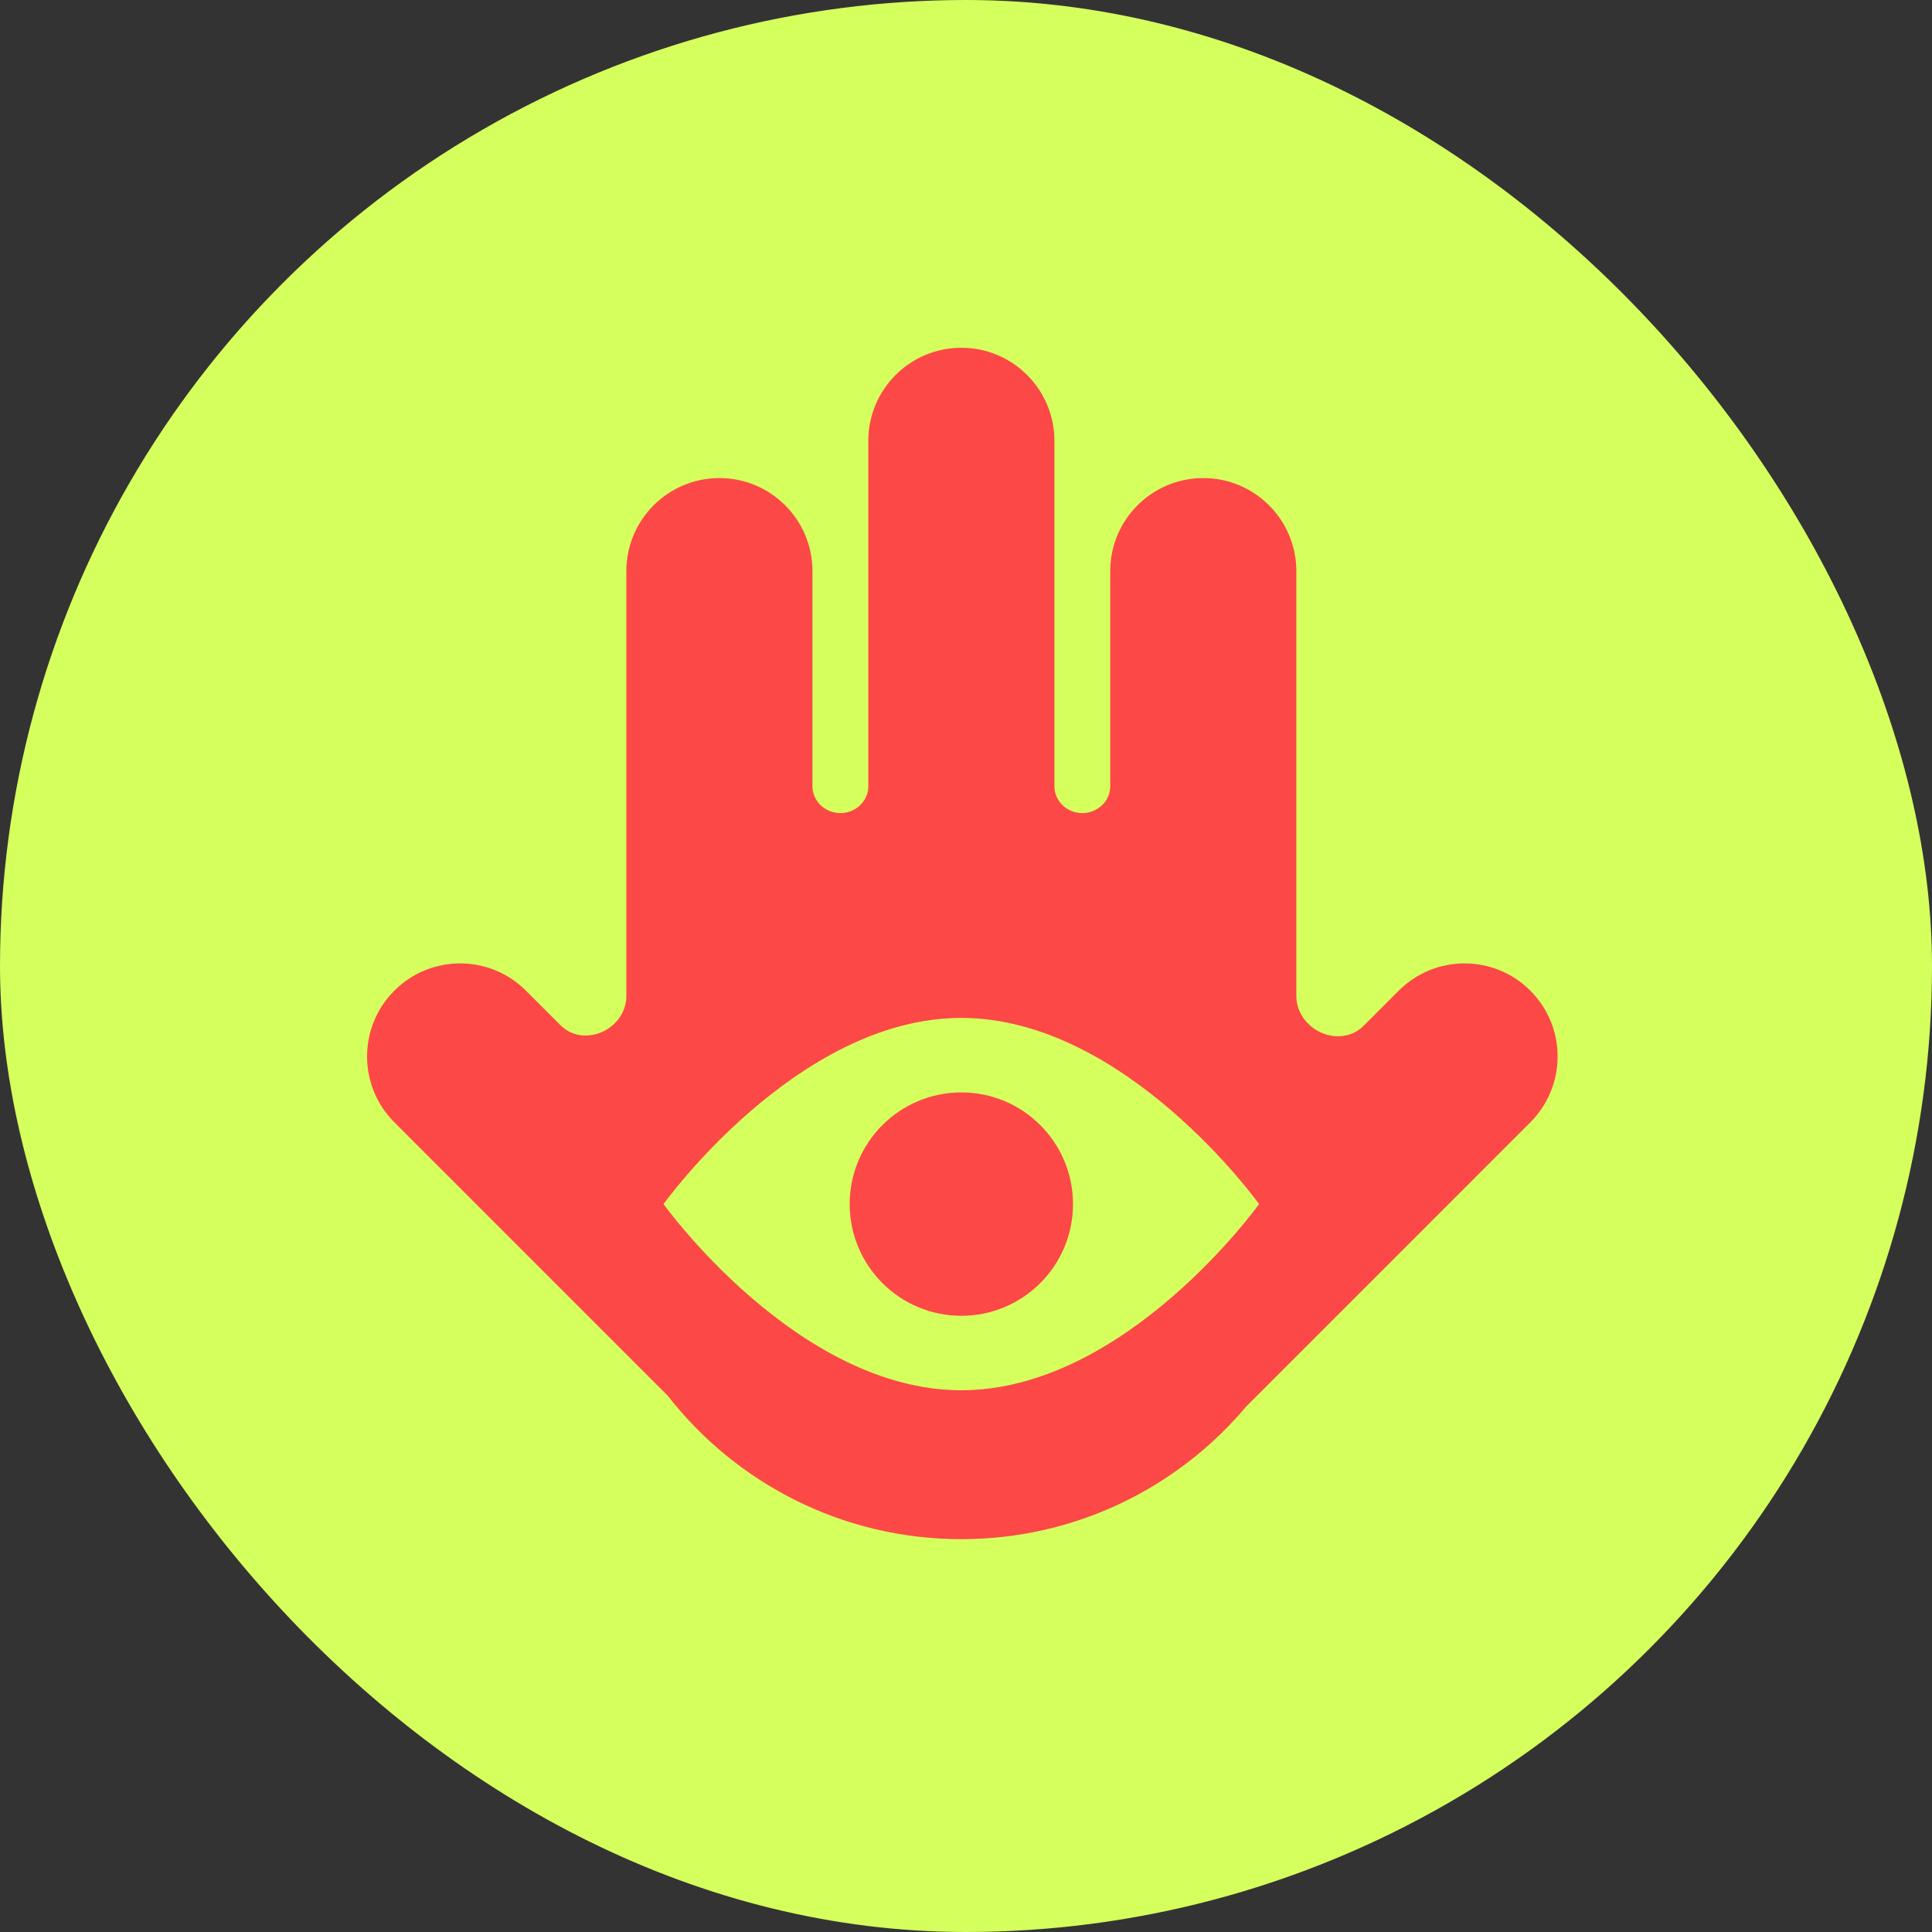 <svg width="300" height="300" viewBox="0 0 300 300" fill="none" xmlns="http://www.w3.org/2000/svg">
<rect x="0" y="0" width="300" height="300" fill="#333333" stroke="none"/>
<g clip-path="url(#clip0_3650_490)">
<circle cx="150" cy="150" r="150" fill="#D5FF5D"/>
<g clip-path="url(#clip1_3650_490)">
<path fill-rule="evenodd" clip-rule="evenodd" d="M211.74 159.29C208.761 162.268 203.586 160.916 201.828 157.088C201.482 156.333 201.293 155.524 201.293 154.694V88.688C201.293 80.705 194.824 74.234 186.844 74.234C178.863 74.234 172.395 80.705 172.395 88.688V122.095C172.395 124.968 169.452 126.918 166.714 126.052C164.981 125.504 163.729 123.926 163.729 122.108V68.453C163.729 60.471 157.259 54 149.279 54C141.299 54 134.83 60.471 134.83 68.453V122.104C134.83 123.923 133.577 125.503 131.842 126.051C129.102 126.917 126.159 124.965 126.159 122.091V88.687C126.159 80.705 119.689 74.234 111.709 74.234C103.729 74.234 97.26 80.705 97.26 88.688L97.26 154.716C97.26 155.53 97.075 156.325 96.735 157.065C95.014 160.809 89.956 162.12 87.042 159.205L81.667 153.829C76.024 148.185 66.875 148.185 61.232 153.829C55.589 159.473 55.589 168.624 61.232 174.269L103.711 216.758C114.289 230.297 130.767 239 149.276 239C167.016 239 182.89 231.006 193.492 218.422L237.633 174.269C243.276 168.624 243.276 159.473 237.633 153.829C231.991 148.185 222.842 148.185 217.199 153.829L211.74 159.29ZM149.273 215.876C174.809 215.876 195.511 186.969 195.511 186.969C195.511 186.969 174.809 158.062 149.273 158.062C123.736 158.062 103.035 186.969 103.035 186.969C103.035 186.969 123.736 215.876 149.273 215.876Z" fill="#FC4847"/>
<path d="M166.616 186.973C166.616 196.552 158.853 204.317 149.277 204.317C139.701 204.317 131.938 196.552 131.938 186.973C131.938 177.394 139.701 169.629 149.277 169.629C158.853 169.629 166.616 177.394 166.616 186.973Z" fill="#FC4847"/>
</g>
</g>
<defs>
<clipPath id="clip0_3650_490">
<rect width="300" height="300" rx="150" fill="white"/>
</clipPath>
<clipPath id="clip1_3650_490">
<rect width="185" height="185" fill="white" transform="translate(57 54)"/>
</clipPath>
</defs>
</svg>
